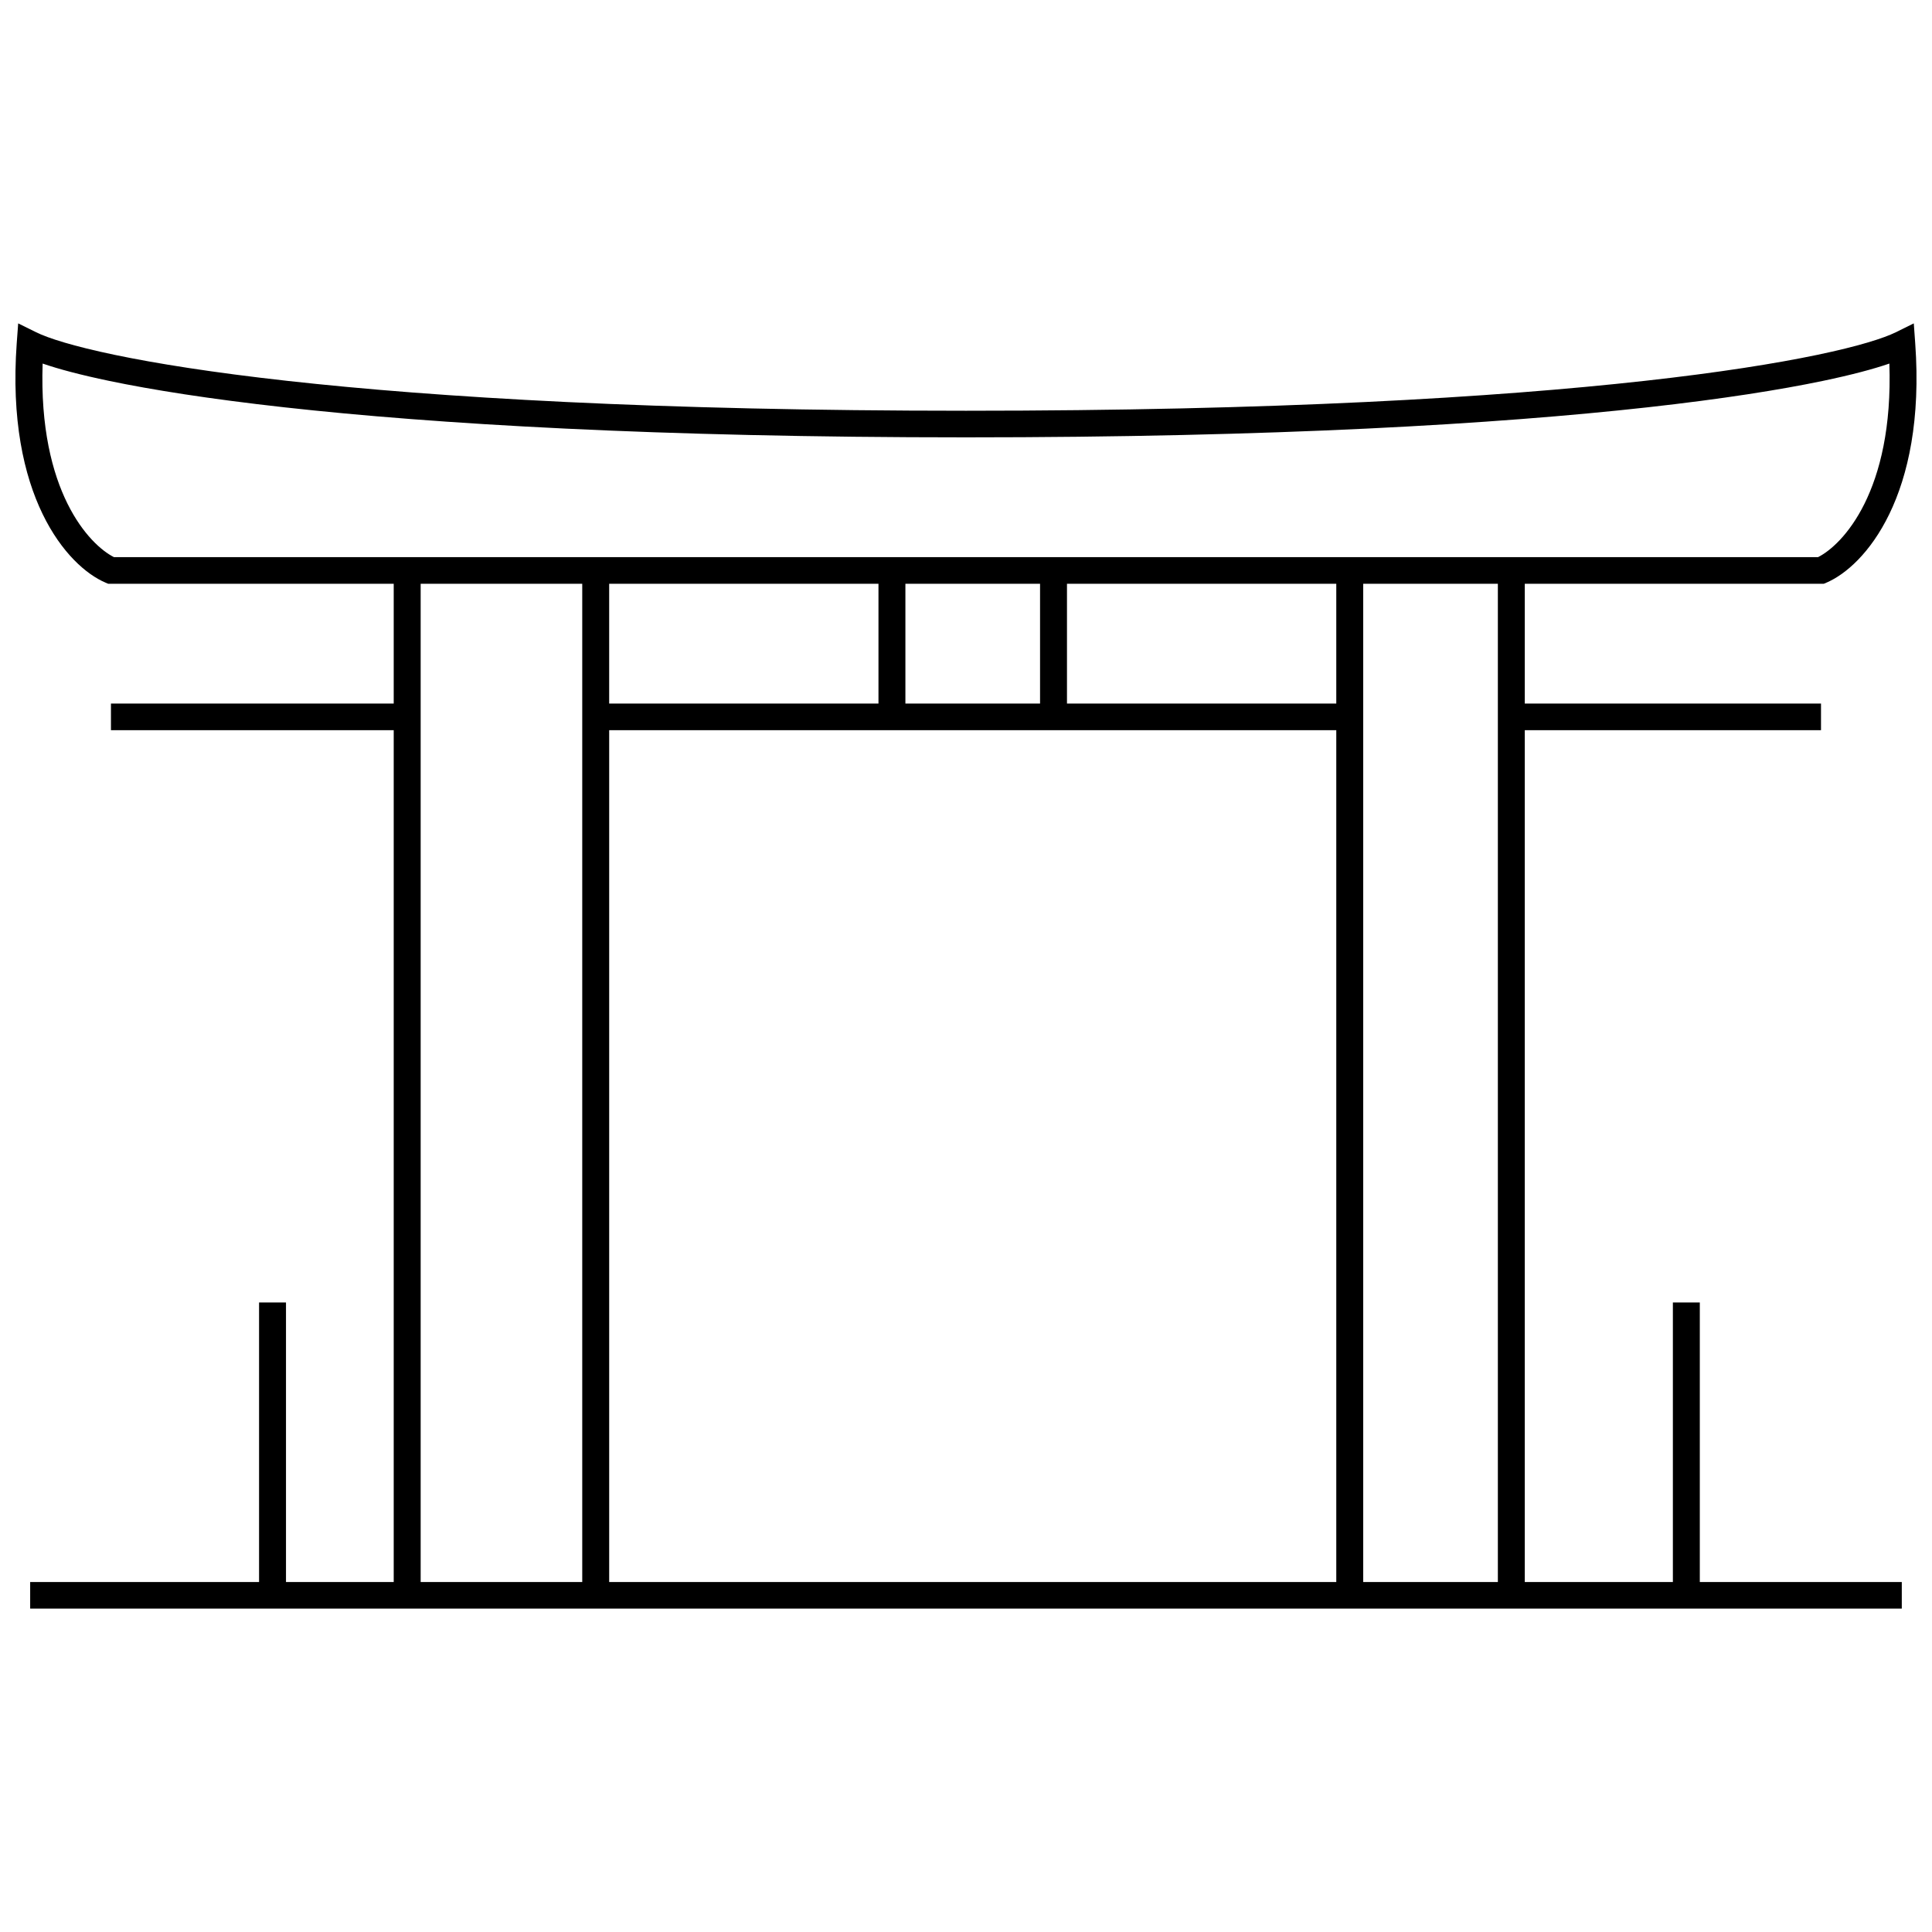 <?xml version="1.0" encoding="UTF-8"?>
<!-- Uploaded to: ICON Repo, www.svgrepo.com, Generator: ICON Repo Mixer Tools -->
<svg width="800px" height="800px" version="1.1" viewBox="144 144 512 512" xmlns="http://www.w3.org/2000/svg">
 <defs>
  <clipPath id="a">
   <path d="m148.09 229h503.81v342h-503.81z"/>
  </clipPath>
 </defs>
 <g clip-path="url(#a)">
  <path d="m148.82 229.7 4.773 2.359c3.137 1.551 9.781 3.684 20.832 5.988 10.953 2.285 26 4.695 45.77 6.891 39.531 4.391 97.828 7.914 179.8 7.914s140.27-3.523 179.8-7.914c19.77-2.195 34.816-4.606 45.773-6.891 11.047-2.305 17.691-4.438 20.828-5.988l4.777-2.359 0.379 5.266c2.918 40.391-13.344 59.125-23.562 63.457l-0.676 0.285h-79.234v31.742h78.504v7.059h-78.504v225.74h39.25v-74.074h7.137v74.074h53.527v7.055h-496v-7.055h60.66v-74.074h7.137v74.074h28.547v-225.74h-74.934v-7.059h74.934v-31.742h-75.668l-0.672-0.285c-10.223-4.332-26.484-23.066-23.566-63.457zm106.66 69.008v264.54h42.82v-264.54zm49.957 0v31.742h71.367v-31.742zm78.504 0v31.742h35.684v-31.742zm42.82 0v31.742h71.367v-31.742zm78.504 0v264.54h35.684v-264.54zm-7.137 264.54v-225.74h-192.69v225.74zm-342.83-322.9c-1.156 33.902 12.449 48.062 18.902 51.301h451.6c6.453-3.238 20.062-17.398 18.902-51.301-4.223 1.457-10.074 3.016-17.652 4.598-11.234 2.344-26.52 4.785-46.449 7-39.863 4.426-98.43 7.957-180.6 7.957s-140.74-3.531-180.6-7.957c-19.93-2.215-35.215-4.656-46.449-7-7.578-1.582-13.43-3.141-17.652-4.598z" fill-rule="evenodd"/>
 </g>
</svg>